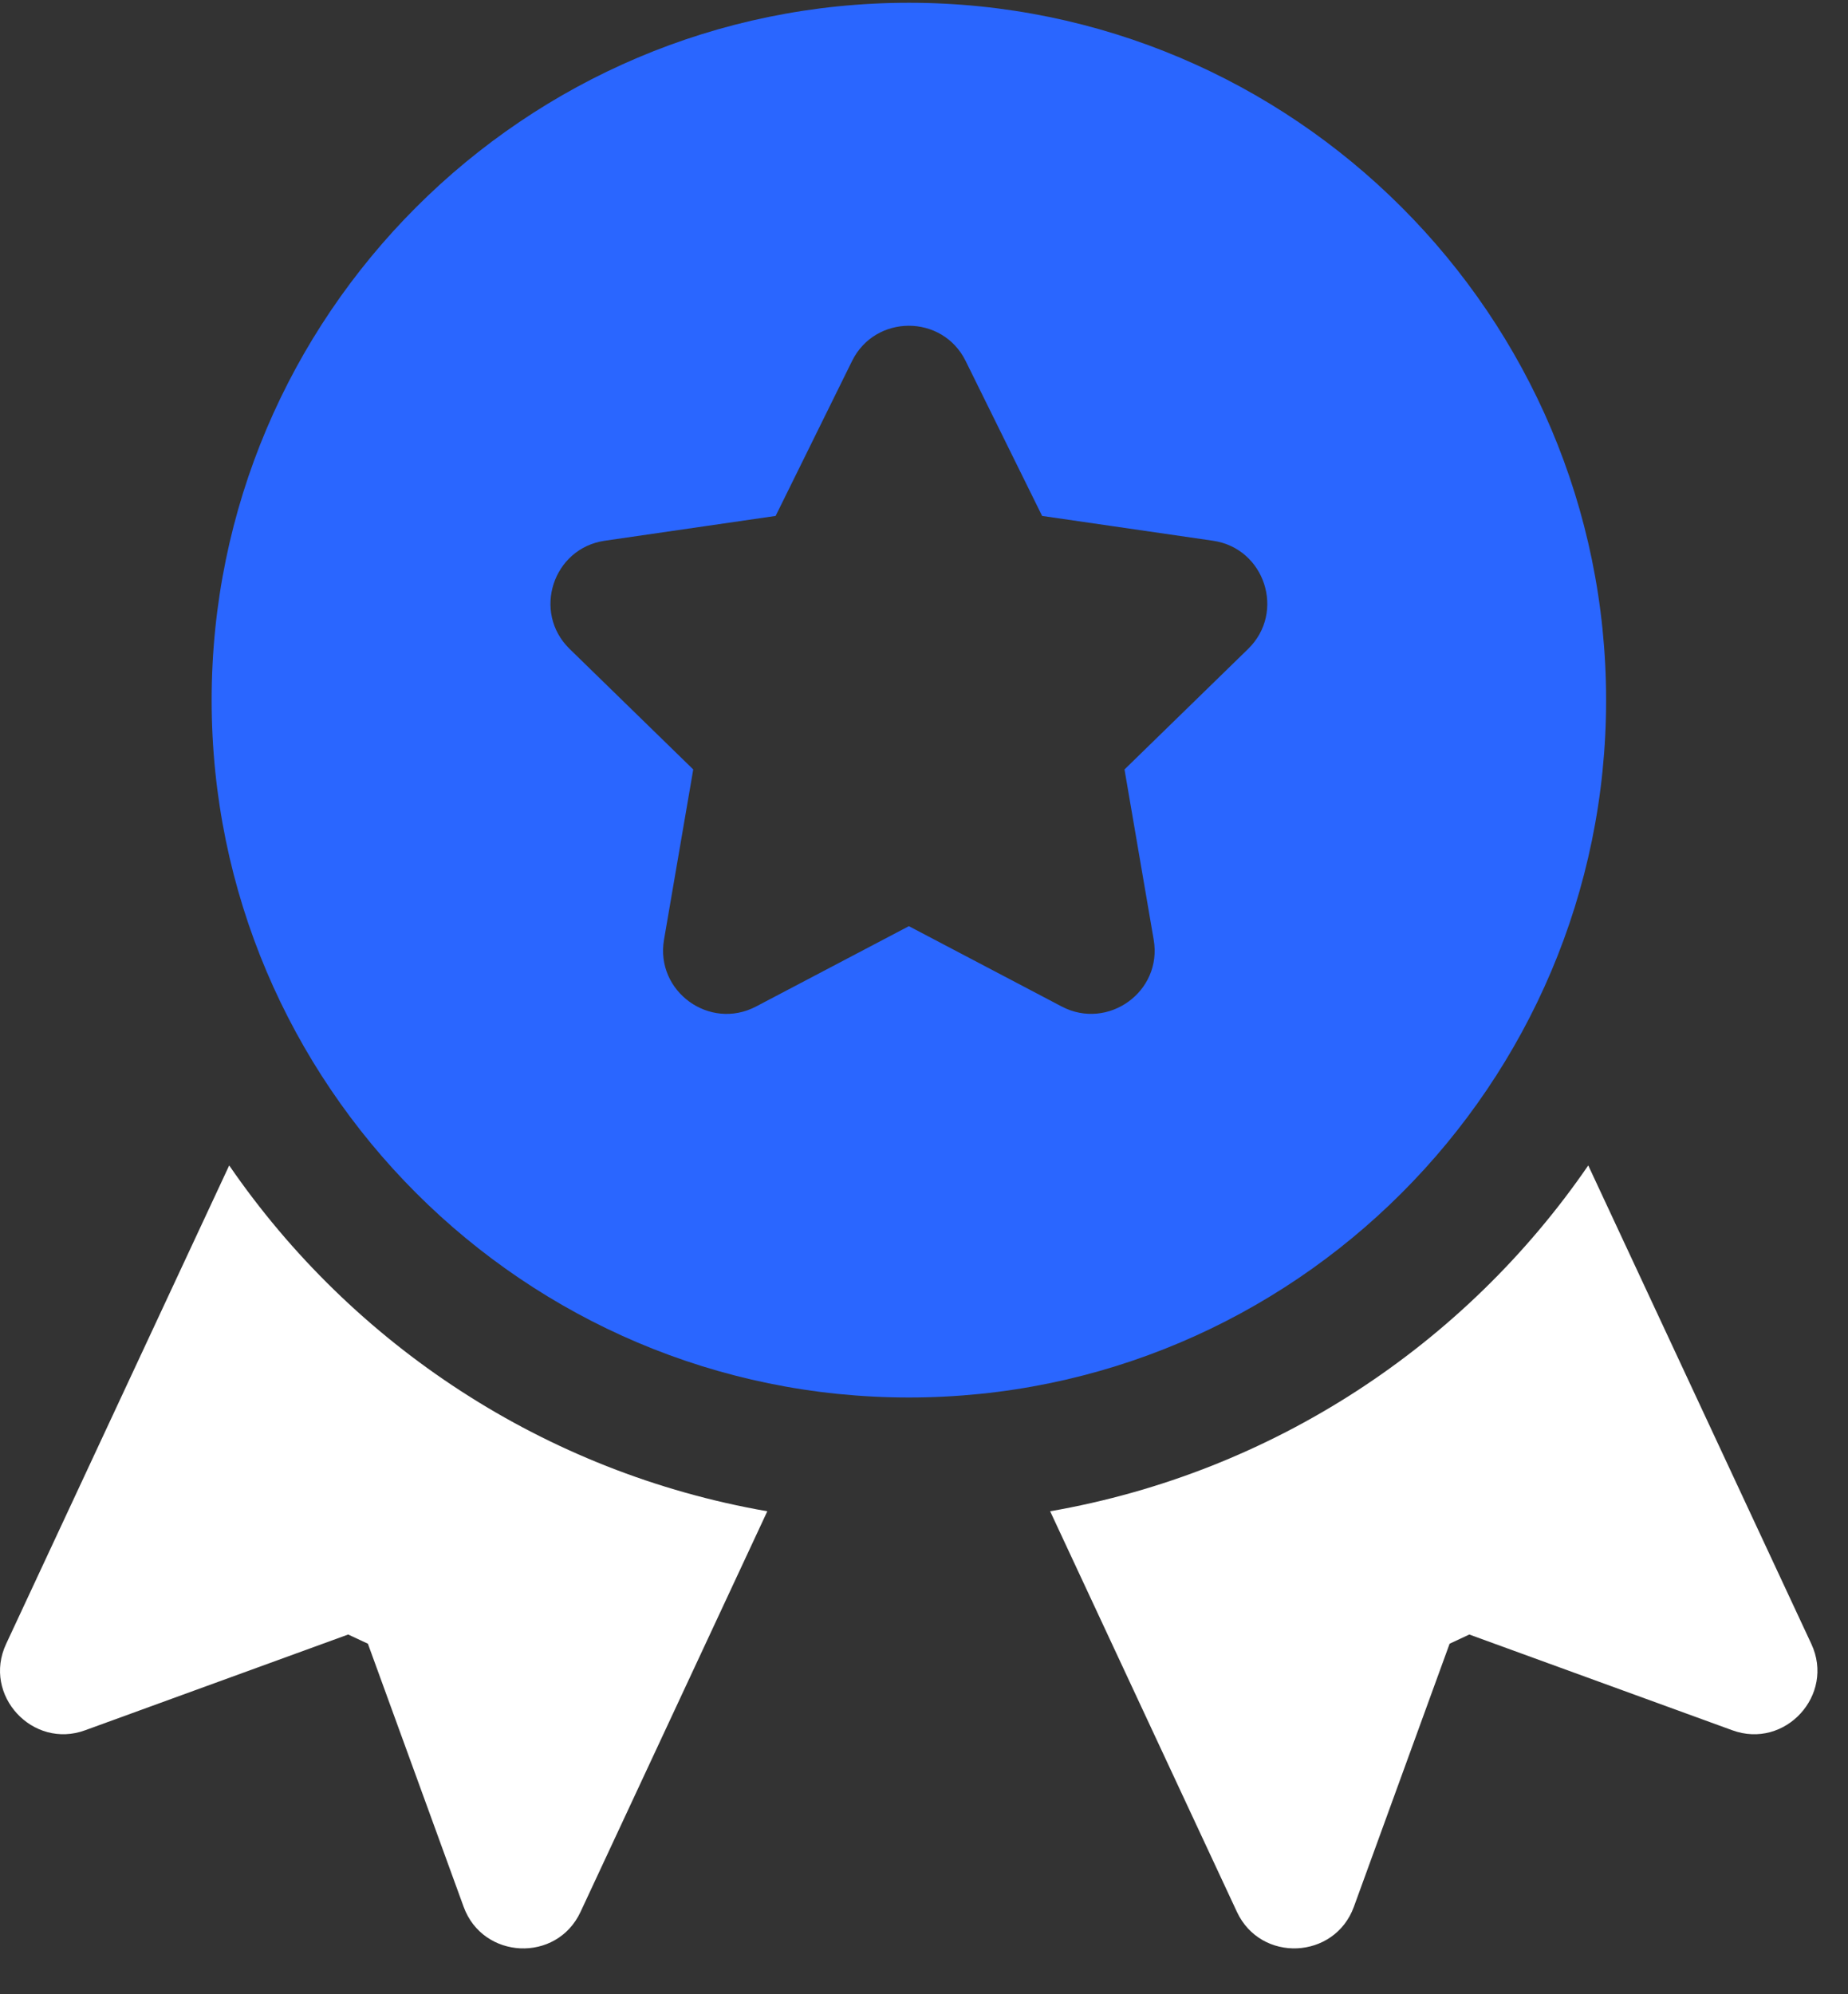 <svg width="38" height="41" viewBox="0 0 38 41" fill="none" xmlns="http://www.w3.org/2000/svg">
<rect x="0" y="0" width="38" height="41" fill="#333333" stroke="none"/>
<path d="M37.246 33.797L32.659 23.96C30.126 27.648 26.172 30.274 21.594 31.07L25.434 39.305C25.925 40.358 27.444 40.288 27.84 39.2L29.808 33.793L30.213 33.604L35.62 35.572C36.705 35.971 37.737 34.846 37.246 33.797Z" fill="white"/>
<path d="M18.689 0.057C10.784 0.057 4.352 6.489 4.352 14.394C4.352 22.3 10.784 28.731 18.689 28.731C26.594 28.731 33.026 22.3 33.026 14.394C33.026 6.489 26.594 0.057 18.689 0.057ZM25.665 13.341L23.123 15.819L23.723 19.319C23.907 20.388 22.781 21.191 21.832 20.693L18.689 19.041L15.546 20.693C14.591 21.194 13.472 20.382 13.654 19.319L14.255 15.819L11.713 13.341C10.94 12.587 11.369 11.272 12.435 11.117L15.949 10.607L17.52 7.423C17.996 6.456 19.381 6.455 19.857 7.423L21.429 10.607L24.943 11.117C26.009 11.272 26.438 12.587 25.665 13.341Z" fill="#2A66FF"/>
<path d="M4.713 23.96L0.126 33.797C-0.367 34.851 0.674 35.969 1.752 35.572L7.159 33.604L7.565 33.793L9.533 39.2C9.927 40.286 11.447 40.361 11.938 39.305L15.778 31.07C11.2 30.274 7.246 27.648 4.713 23.96Z" fill="white"/>
</svg>
